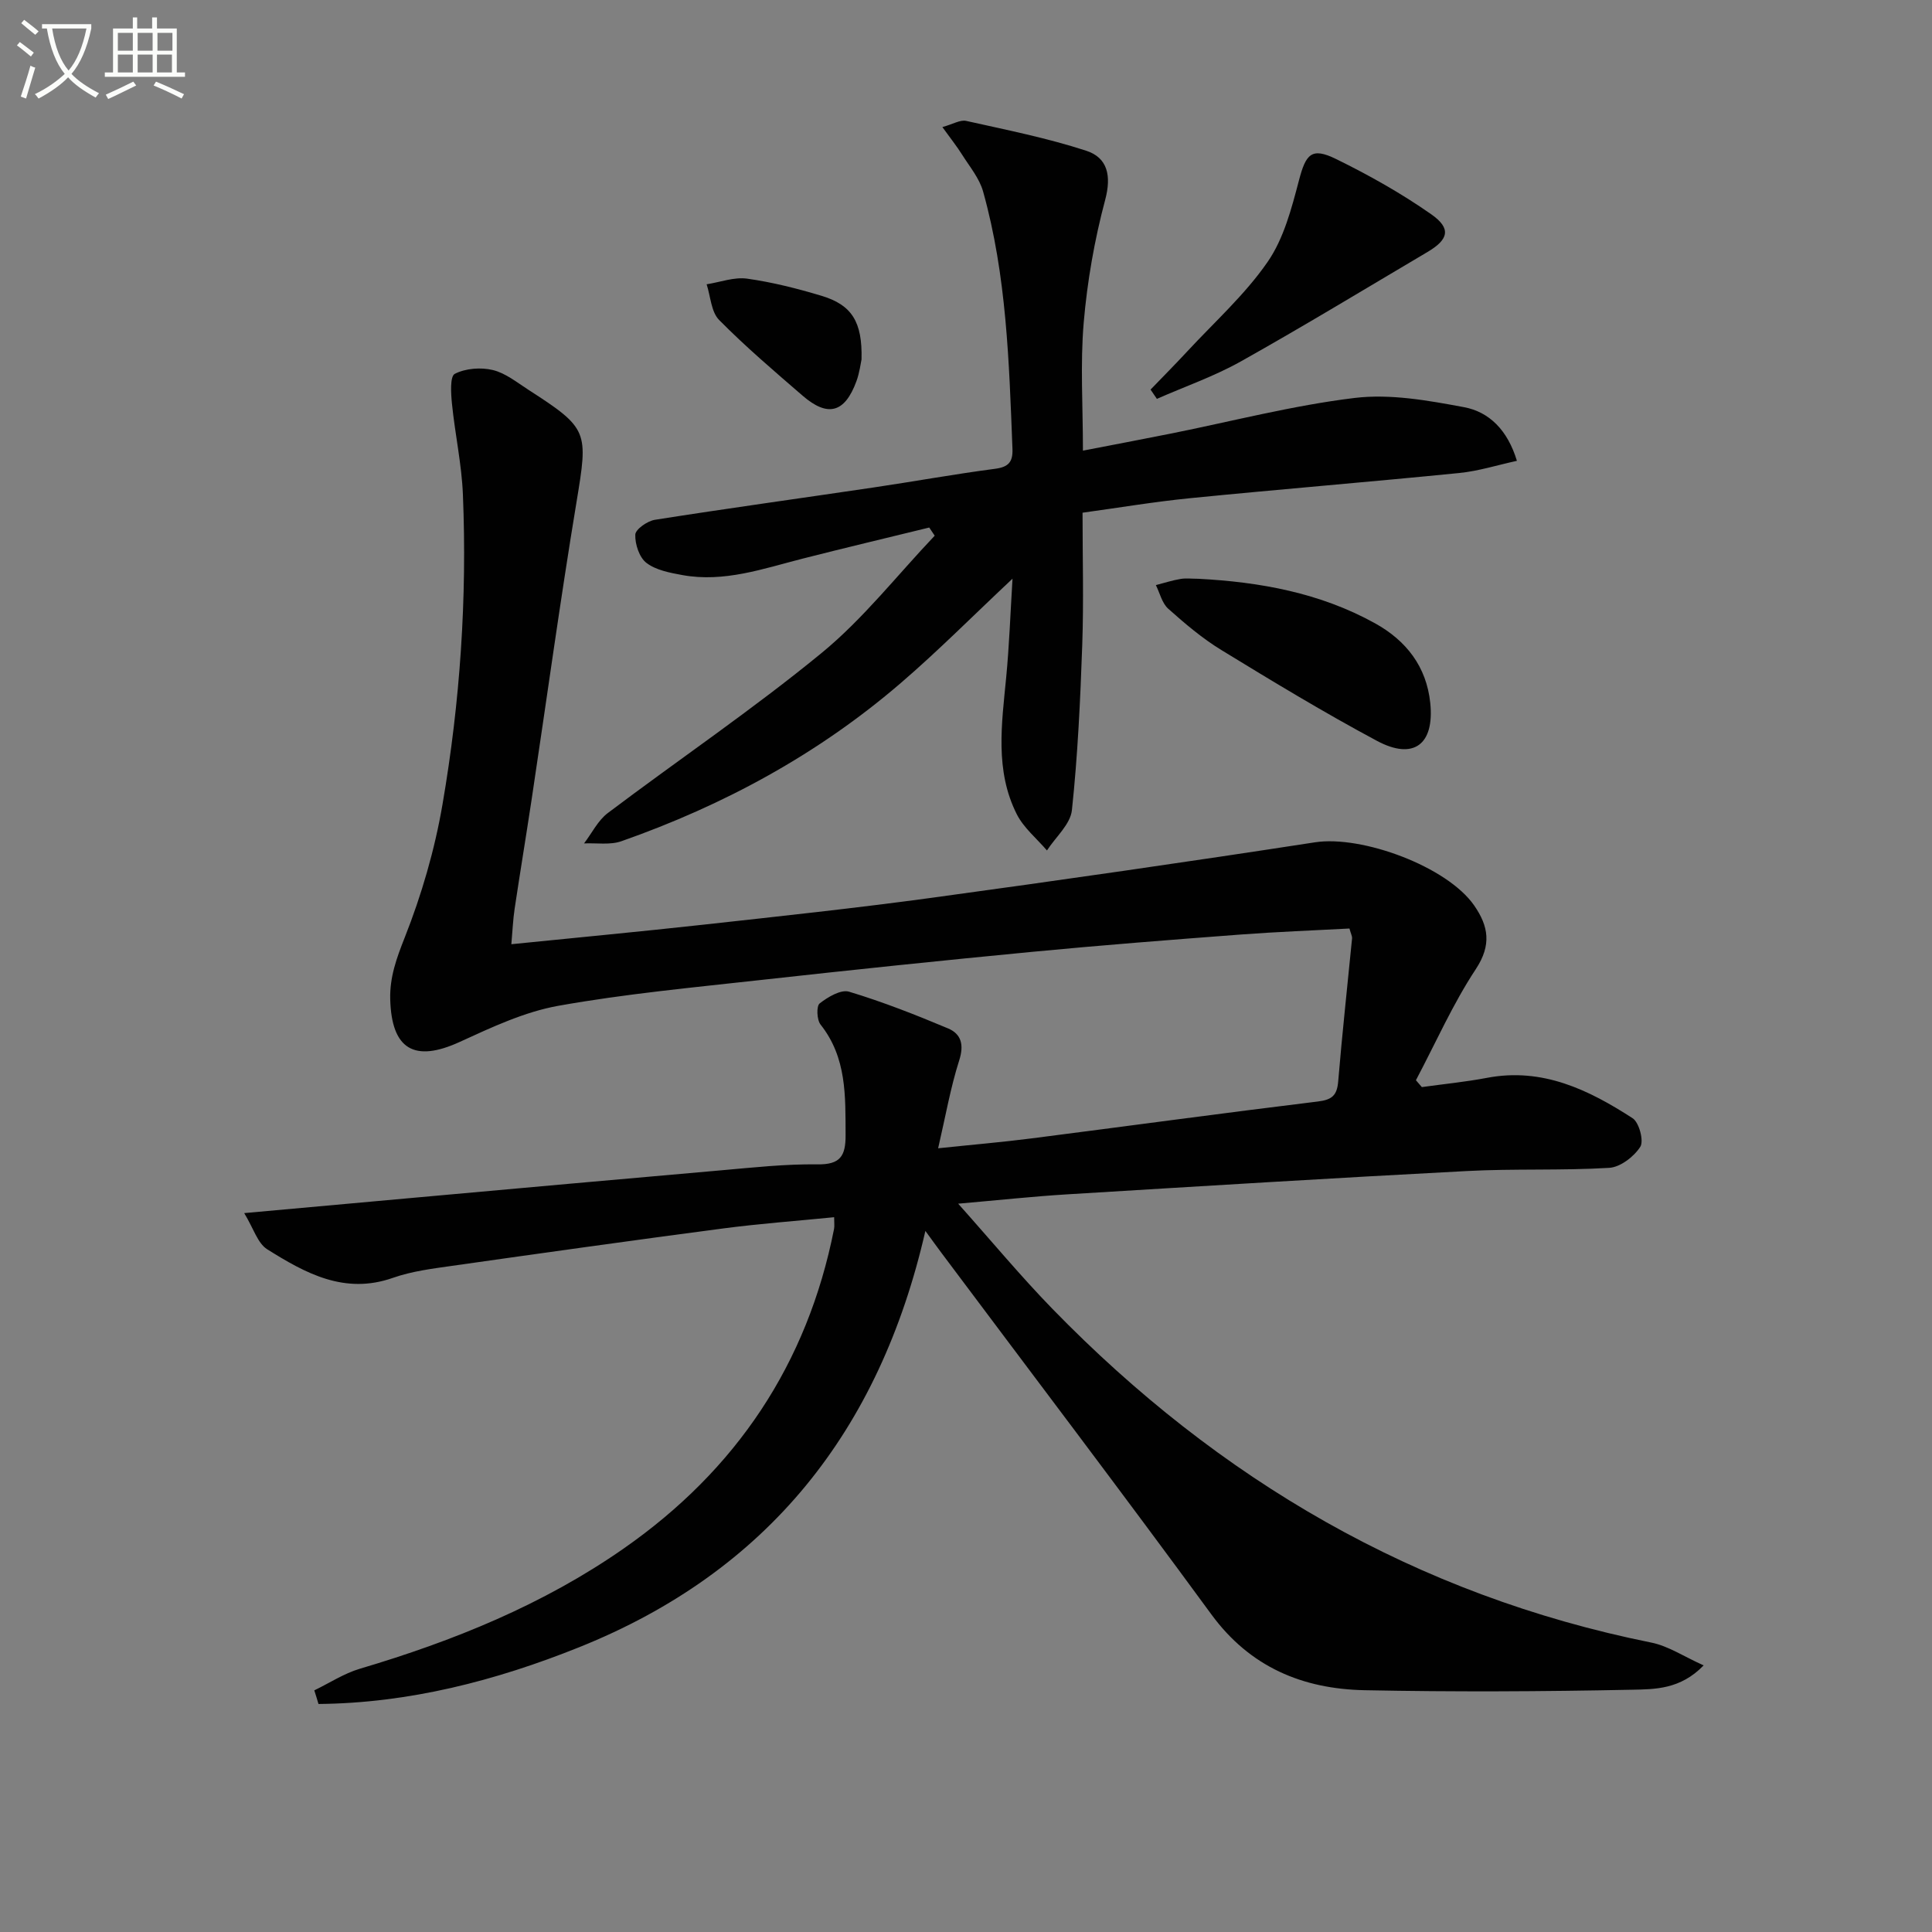 <svg enable-background="new 0 0 400 400" viewBox="0 0 400 400" xmlns="http://www.w3.org/2000/svg"><rect x="0" y="0" width="400" height="400" fill="#808080" stroke="none"/><path d="m6.4 11.7c-1-.8-1.9-1.6-2.9-2.3l.6-.7c.9.7 1.9 1.4 2.9 2.2zm-2.1 8.3c.7-2.1 1.4-4.2 2-6.4.2.1.6.3 1 .4-.7 2.3-1.3 4.4-1.9 6.4zm3-12.8c-1.1-.9-2.1-1.7-2.9-2.4l.6-.7c1 .8 2 1.5 3 2.4zm1.4-1.3v-.9h10.2v.9c-.9 4.2-2.3 7.3-4.1 9.4 1.3 1.4 3.2 2.7 5.7 4-.2.2-.4.5-.7.9-2.5-1.4-4.4-2.7-5.7-4.2-1.4 1.5-3.5 3-6.1 4.4 0 0 0 0-.1-.1-.3-.4-.5-.7-.7-.8 2.7-1.3 4.7-2.8 6.2-4.2-1.8-2.2-3-5.3-3.7-9.4zm9.2 0h-7.1c.6 3.8 1.7 6.7 3.4 8.7 1.7-2 2.9-4.8 3.7-8.7z" fill="#fbfcfa"/><path d="m31.6 3.6h.9v2.3h4.1v9.1h1.7v.9h-16.6v-.9h1.7v-9.1h4.1v-2.3h.9v2.3h3.1v-2.3zm-4 13.3.6.8c-1.9.9-3.8 1.9-5.8 2.8-.2-.3-.3-.6-.5-.9 2-.9 3.9-1.8 5.7-2.7zm-3.2-10.1v3.7h3.1v-3.7zm0 4.5v3.7h3.1v-3.7zm4.1-4.5v3.7h3.1v-3.7zm0 4.5v3.7h3.1v-3.7zm9.1 9.1c-2.1-1.1-4.1-2-5.8-2.7l.5-.8c2.2.9 4.1 1.8 5.8 2.6zm-1.9-13.6h-3.1v3.7h3.1zm-3.2 4.5v3.7h3.1v-3.7z" fill="#fbfcfa"/><g fill="#010101"><path d="m65.07 349.97c3.13-1.51 6.13-3.49 9.42-4.47 19.39-5.75 37.95-13.26 54.63-24.89 23.3-16.25 38.03-38.19 43.56-66.16.12-.61.02-1.26.02-2.44-7.81.78-15.4 1.33-22.93 2.32-18.77 2.47-37.51 5.1-56.25 7.76-4.09.58-8.29 1.11-12.16 2.47-10.04 3.54-18.15-.97-26.04-5.91-1.99-1.25-2.83-4.33-4.76-7.49 12.94-1.17 24.32-2.21 35.7-3.23 21.02-1.89 42.04-3.8 63.06-5.63 6.62-.58 13.28-1.32 19.9-1.23 4.77.07 5.87-1.73 5.85-6.08-.04-8.05.26-16-5.18-22.86-.78-.98-.89-3.83-.19-4.38 1.7-1.33 4.4-2.94 6.09-2.43 6.97 2.1 13.78 4.78 20.49 7.6 2.74 1.15 3.35 3.4 2.31 6.63-1.8 5.65-2.82 11.54-4.36 18.19 7.02-.74 13.2-1.26 19.36-2.05 19.77-2.53 39.51-5.23 59.29-7.64 2.93-.36 3.94-1.28 4.18-4.17.82-9.88 1.91-19.73 2.87-29.59.04-.46-.24-.95-.54-2.05-7.46.4-15.04.68-22.6 1.25-14.41 1.09-28.83 2.21-43.21 3.59-18.68 1.79-37.35 3.74-56.01 5.81-14.02 1.56-28.11 2.87-41.98 5.35-7.03 1.26-13.82 4.46-20.41 7.48-9.39 4.3-14.12 1.56-14.39-8.86-.11-4.56 1.3-8.45 2.99-12.72 3.51-8.87 6.23-18.23 7.84-27.63 3.64-21.18 5.1-42.61 4.22-64.11-.25-6.27-1.63-12.49-2.26-18.76-.22-2.14-.44-5.72.58-6.24 2.22-1.14 5.38-1.39 7.87-.79 2.63.63 4.99 2.56 7.37 4.09 12.48 8.05 12.38 8.58 9.96 23.25-3.39 20.47-6.2 41.04-9.29 61.56-1.14 7.55-2.39 15.08-3.52 22.63-.34 2.26-.43 4.55-.68 7.35 13.51-1.37 26.52-2.59 39.52-4.02 15.85-1.75 31.71-3.44 47.5-5.59 26.49-3.62 52.95-7.42 79.37-11.49 9.69-1.49 27.36 5 32.96 13.09 2.95 4.26 3.64 8.15.33 13.17-4.78 7.24-8.32 15.3-12.4 23 .41.47.82.94 1.23 1.42 4.51-.63 9.06-1.07 13.52-1.92 11.45-2.17 21.02 2.48 30.12 8.37 1.35.88 2.36 4.71 1.58 5.92-1.32 2.05-4.13 4.21-6.43 4.35-9.8.59-19.66.14-29.47.66-27.56 1.44-55.1 3.14-82.65 4.82-7.1.43-14.18 1.2-22.67 1.94 6.97 7.81 12.98 15.06 19.53 21.79 34.42 35.37 75.26 59.27 123.98 69.08 3.53.71 6.75 2.9 10.83 4.72-4.82 5-10.13 4.94-14.83 5.04-18.45.38-36.91.47-55.36.1-12.82-.26-23.72-4.76-31.74-15.71-18.38-25.1-37.2-49.88-55.84-74.79-.95-1.27-1.87-2.55-3.36-4.59-9.49 41.48-32.73 70.55-71.65 86.18-17.34 6.96-35.28 11.59-54 11.76-.27-.94-.57-1.88-.87-2.82z"/><path d="m224.13 106.15c0 9.41.25 18.36-.06 27.3-.4 11.44-.93 22.9-2.14 34.27-.31 2.94-3.37 5.58-5.17 8.36-2.12-2.48-4.81-4.67-6.24-7.49-4.58-9.06-3.12-18.74-2.2-28.34.63-6.54.86-13.11 1.31-20.44-8.17 7.66-15.38 14.94-23.13 21.6-17.09 14.71-36.61 25.29-57.83 32.75-2.35.83-5.16.34-7.75.46 1.62-2.12 2.87-4.74 4.92-6.29 14.73-11.11 30.05-21.47 44.29-33.16 8.62-7.08 15.64-16.11 23.39-24.26-.38-.56-.76-1.12-1.13-1.69-8.73 2.14-17.47 4.21-26.18 6.43-8.2 2.09-16.29 4.99-24.95 3.41-2.57-.47-5.44-1.01-7.41-2.51-1.49-1.13-2.39-3.88-2.32-5.86.04-1.1 2.49-2.82 4.05-3.07 15.09-2.38 30.22-4.46 45.32-6.7 8.38-1.24 16.71-2.76 25.11-3.86 2.78-.36 3.71-1.41 3.61-4.1-.7-17.93-1.2-35.88-6.08-53.31-.76-2.73-2.77-5.13-4.33-7.6-1.1-1.76-2.41-3.39-4.1-5.74 2.22-.62 3.7-1.55 4.92-1.28 8.34 1.86 16.77 3.54 24.87 6.18 4.42 1.44 5.25 5.18 3.91 10.19-2.21 8.28-3.71 16.86-4.44 25.4-.73 8.55-.16 17.22-.16 26.5 5.9-1.14 12.03-2.3 18.14-3.52 12.7-2.54 25.3-5.84 38.12-7.39 7.38-.89 15.2.52 22.63 1.91 5.23.97 9.04 4.76 10.96 11.11-4.02.87-7.93 2.12-11.93 2.52-18.52 1.85-37.07 3.36-55.59 5.2-7.58.75-15.1 2.02-22.41 3.02z"/><path d="m238.21 80.66c2.54-2.64 5.13-5.24 7.62-7.93 5.64-6.08 11.93-11.73 16.6-18.48 3.35-4.83 4.97-11.06 6.5-16.89 1.43-5.46 2.59-6.94 7.68-4.44 6.82 3.34 13.51 7.1 19.72 11.45 4.18 2.93 3.6 5.21-.78 7.8-12.86 7.6-25.63 15.36-38.65 22.66-5.51 3.09-11.57 5.19-17.38 7.75-.43-.65-.87-1.29-1.31-1.92z"/><path d="m248.11 119.83c12.65.66 25.15 2.88 36.58 9.22 6.46 3.58 10.65 8.97 11.43 16.49.89 8.59-3.44 11.91-11.03 7.85-10.97-5.87-21.63-12.33-32.24-18.82-3.94-2.41-7.53-5.46-10.98-8.54-1.29-1.15-1.73-3.23-2.56-4.89 1.69-.44 3.36-.98 5.08-1.27 1.13-.2 2.32-.04 3.72-.04z"/><path d="m178.37 74.42c-.16.69-.39 2.69-1.06 4.52-2.4 6.53-5.91 7.5-11.13 2.99-5.89-5.09-11.83-10.15-17.29-15.68-1.66-1.68-1.77-4.88-2.59-7.39 2.8-.44 5.69-1.54 8.37-1.17 5.21.73 10.38 2.04 15.44 3.56 6.25 1.89 8.46 5.37 8.26 13.17z"/></g></svg>